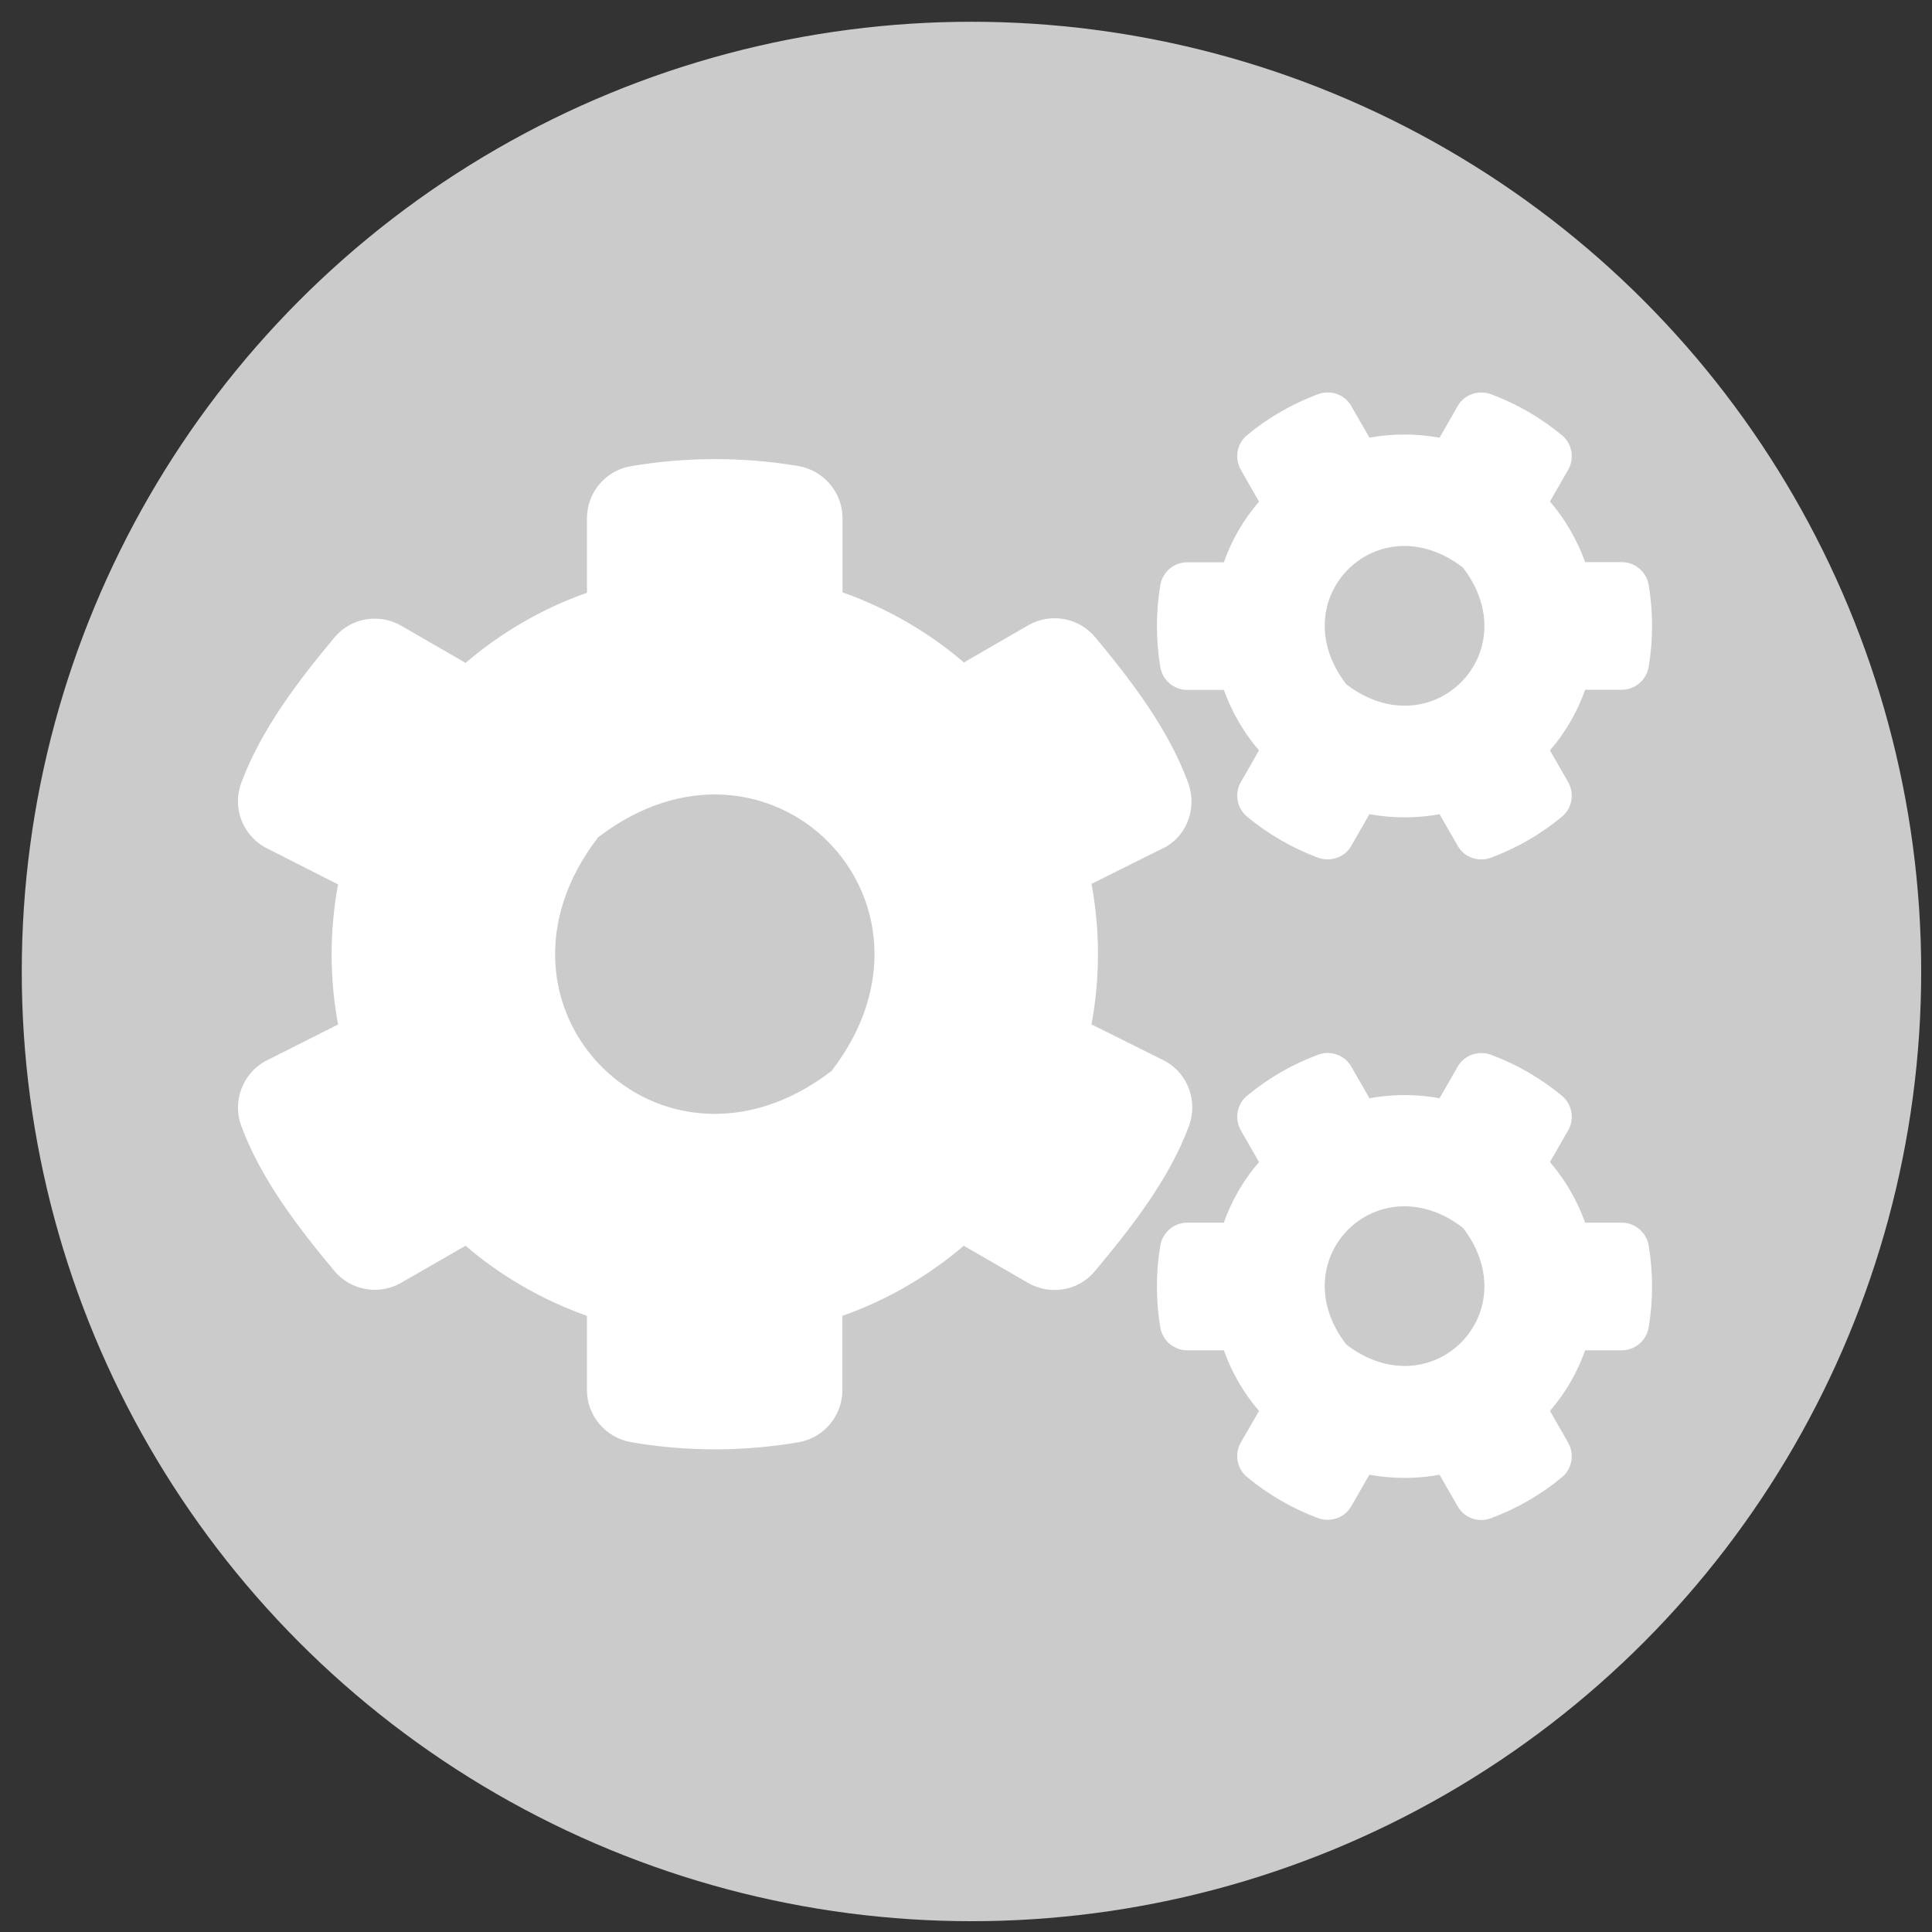 <?xml version="1.0" encoding="UTF-8" standalone="no"?>
<!-- Created with Inkscape (http://www.inkscape.org/) -->

<svg
   xmlns:dc="http://purl.org/dc/elements/1.1/"
   xmlns:cc="http://creativecommons.org/ns#"
   xmlns:rdf="http://www.w3.org/1999/02/22-rdf-syntax-ns#"
   xmlns:svg="http://www.w3.org/2000/svg"
   xmlns="http://www.w3.org/2000/svg"
   xmlns:sodipodi="http://sodipodi.sourceforge.net/DTD/sodipodi-0.dtd"
   xmlns:inkscape="http://www.inkscape.org/namespaces/inkscape"
   width="50"
   height="50"
   viewBox="0 0 13.229 13.229"
   version="1.1"
   id="svg6423"
   inkscape:version="0.92.0 r15299"
   sodipodi:docname="Picto 50x50.svg">
  <rect x="0" y="0" width="13.229" height="13.229" fill="#333333" stroke="none"/>
  <defs
     id="defs6417" />
  <sodipodi:namedview
     id="base"
     pagecolor="#ffffff"
     bordercolor="#666666"
     borderopacity="1.0"
     inkscape:pageopacity="0.0"
     inkscape:pageshadow="2"
     inkscape:zoom="7.4834774"
     inkscape:cx="11.511899"
     inkscape:cy="35.111061"
     inkscape:document-units="mm"
     inkscape:current-layer="layer1"
     showgrid="false"
     units="px"
     inkscape:window-width="1940"
     inkscape:window-height="1441"
     inkscape:window-x="42"
     inkscape:window-y="1778"
     inkscape:window-maximized="0" />
  <g
     inkscape:label="Calque 1"
     inkscape:groupmode="layer"
     id="layer1"
     transform="translate(0,-283.771)">
    <circle
       style="opacity:1;fill:#cbcbcb;fill-opacity:1;fill-rule:nonzero;stroke:none;stroke-width:2;stroke-linecap:round;stroke-linejoin:bevel;stroke-miterlimit:4;stroke-dasharray:none;stroke-dashoffset:37.795;stroke-opacity:1;paint-order:stroke markers fill"
       id="path4785"
       cx="6.652"
       cy="290.423"
       r="6.503" />
    <rect
       style="opacity:0.456;fill:#606060;fill-opacity:1;fill-rule:nonzero;stroke:none;stroke-width:1;stroke-linecap:round;stroke-linejoin:bevel;stroke-miterlimit:4;stroke-dasharray:none;stroke-dashoffset:37.795;stroke-opacity:1;paint-order:stroke markers fill"
       id="rect7016"
       width="41.401"
       height="12.162"
       x="-14.036"
       y="268.68" />
    <path
       id="path6994"
       d="m 2.186,274.843 h -4.468 v -1.857 c 0,-0.713 0.571,-1.306 1.285,-1.313 0.721,-0.007 1.31,0.578 1.31,1.297 v 0.288 c 0,0.24 0.193,0.432 0.432,0.432 H 1.321 c 0.24,0 0.432,-0.193 0.432,-0.432 v -0.288 c 0,-1.513 -1.234,-2.744 -2.747,-2.738 -1.513,0.006 -2.729,1.252 -2.729,2.765 v 1.847 H -4.156 c -0.477,0 -0.865,0.387 -0.865,0.865 v 2.883 c 0,0.477 0.387,0.865 0.865,0.865 h 6.342 c 0.477,0 0.865,-0.387 0.865,-0.865 v -2.883 c 0,-0.477 -0.387,-0.865 -0.865,-0.865 z m -2.45,2.738 c 0,0.398 -0.322,0.721 -0.721,0.721 -0.398,0 -0.721,-0.322 -0.721,-0.721 v -0.865 c 0,-0.398 0.322,-0.721 0.721,-0.721 0.398,0 0.721,0.322 0.721,0.721 z"
       inkscape:connector-curvature="0"
       style="fill:#f8f8f8;fill-opacity:1;stroke-width:0.265" />
    <path
       id="path7029"
       d="m 9.377,289.346 -0.124,0.216 c -0.045,0.08 -0.142,0.113 -0.228,0.082 -0.179,-0.067 -0.342,-0.162 -0.486,-0.281 -0.07,-0.058 -0.088,-0.159 -0.042,-0.238 L 8.621,288.909 C 8.516,288.788 8.435,288.647 8.38,288.495 H 8.13 c -0.091,0 -0.169,-0.065 -0.185,-0.156 -0.03,-0.182 -0.032,-0.372 0,-0.561 0.015,-0.091 0.094,-0.157 0.185,-0.157 h 0.25 c 0.054,-0.153 0.136,-0.294 0.241,-0.415 L 8.497,286.989 c -0.045,-0.079 -0.029,-0.18 0.042,-0.238 0.144,-0.12 0.309,-0.215 0.486,-0.281 0.086,-0.032 0.183,0.002 0.228,0.082 l 0.124,0.216 c 0.159,-0.029 0.321,-0.029 0.48,0 l 0.124,-0.216 c 0.045,-0.08 0.142,-0.113 0.228,-0.082 0.179,0.067 0.342,0.162 0.486,0.281 0.07,0.058 0.088,0.159 0.042,0.238 l -0.124,0.216 c 0.104,0.121 0.186,0.262 0.241,0.415 h 0.25 c 0.091,0 0.169,0.065 0.185,0.156 0.03,0.182 0.032,0.372 0,0.561 -0.015,0.091 -0.094,0.157 -0.185,0.157 h -0.25 c -0.054,0.153 -0.136,0.294 -0.241,0.415 l 0.124,0.216 c 0.045,0.079 0.029,0.18 -0.042,0.238 -0.144,0.12 -0.309,0.215 -0.486,0.281 -0.086,0.032 -0.183,-0.002 -0.228,-0.082 L 9.857,289.346 c -0.157,0.029 -0.321,0.029 -0.48,0 z m -0.159,-0.89 c 0.583,0.448 1.247,-0.216 0.799,-0.799 -0.583,-0.449 -1.247,0.216 -0.799,0.799 z m -1.745,2.329 0.51,0.254 c 0.153,0.088 0.219,0.274 0.159,0.44 -0.135,0.366 -0.399,0.702 -0.645,0.996 -0.112,0.135 -0.306,0.168 -0.458,0.08 l -0.44,-0.254 c -0.242,0.207 -0.524,0.372 -0.831,0.48 v 0.508 c 0,0.176 -0.126,0.327 -0.298,0.357 -0.372,0.064 -0.763,0.067 -1.148,0 -0.174,-0.03 -0.303,-0.18 -0.303,-0.357 v -0.508 c -0.307,-0.109 -0.589,-0.272 -0.831,-0.48 l -0.44,0.253 c -0.151,0.088 -0.346,0.054 -0.458,-0.08 -0.245,-0.294 -0.504,-0.629 -0.638,-0.994 -0.061,-0.165 0.006,-0.351 0.159,-0.44 l 0.504,-0.254 c -0.059,-0.316 -0.059,-0.642 0,-0.959 l -0.504,-0.256 c -0.153,-0.088 -0.221,-0.274 -0.159,-0.439 0.135,-0.366 0.393,-0.702 0.638,-0.996 0.112,-0.135 0.306,-0.168 0.458,-0.08 l 0.44,0.254 c 0.242,-0.207 0.524,-0.372 0.831,-0.48 v -0.51 c 0,-0.174 0.124,-0.325 0.297,-0.356 0.372,-0.064 0.764,-0.067 1.15,-0.002 0.174,0.03 0.303,0.18 0.303,0.357 v 0.508 c 0.307,0.109 0.589,0.272 0.831,0.48 l 0.44,-0.254 c 0.151,-0.088 0.346,-0.054 0.458,0.08 0.245,0.294 0.502,0.629 0.637,0.996 0.061,0.165 0.001,0.351 -0.151,0.44 l -0.51,0.254 c 0.059,0.318 0.059,0.643 0,0.961 z m -1.779,0.319 c 0.896,-1.165 -0.434,-2.495 -1.599,-1.599 -0.896,1.165 0.434,2.495 1.599,1.599 z m 3.683,2.764 -0.124,0.216 c -0.045,0.08 -0.142,0.113 -0.228,0.082 -0.179,-0.067 -0.342,-0.162 -0.486,-0.281 -0.07,-0.058 -0.088,-0.159 -0.042,-0.238 L 8.621,293.432 C 8.516,293.311 8.435,293.17 8.38,293.017 H 8.13 c -0.091,0 -0.169,-0.065 -0.185,-0.156 -0.03,-0.182 -0.032,-0.372 0,-0.561 0.015,-0.091 0.094,-0.157 0.185,-0.157 h 0.25 c 0.054,-0.153 0.136,-0.294 0.241,-0.415 l -0.124,-0.216 c -0.045,-0.079 -0.029,-0.18 0.042,-0.238 0.144,-0.12 0.309,-0.215 0.486,-0.281 0.086,-0.032 0.183,0.002 0.228,0.082 l 0.124,0.216 c 0.159,-0.029 0.321,-0.029 0.48,0 l 0.124,-0.216 c 0.045,-0.08 0.142,-0.113 0.228,-0.082 0.179,0.067 0.342,0.162 0.486,0.281 0.07,0.058 0.088,0.159 0.042,0.238 l -0.124,0.216 c 0.104,0.121 0.186,0.262 0.241,0.415 h 0.25 c 0.091,0 0.169,0.065 0.185,0.156 0.03,0.182 0.032,0.372 0,0.561 -0.015,0.091 -0.094,0.157 -0.185,0.157 h -0.25 c -0.054,0.153 -0.136,0.294 -0.241,0.415 l 0.124,0.216 c 0.045,0.079 0.029,0.18 -0.042,0.238 -0.144,0.12 -0.309,0.215 -0.486,0.281 -0.086,0.032 -0.183,-0.002 -0.228,-0.082 l -0.124,-0.216 c -0.157,0.029 -0.321,0.029 -0.48,0 z m -0.159,-0.891 c 0.583,0.448 1.247,-0.216 0.799,-0.799 -0.583,-0.448 -1.247,0.216 -0.799,0.799 z"
       inkscape:connector-curvature="0"
       style="fill:#ffffff;stroke-width:0.265;fill-opacity:1" />
  </g>
</svg>
